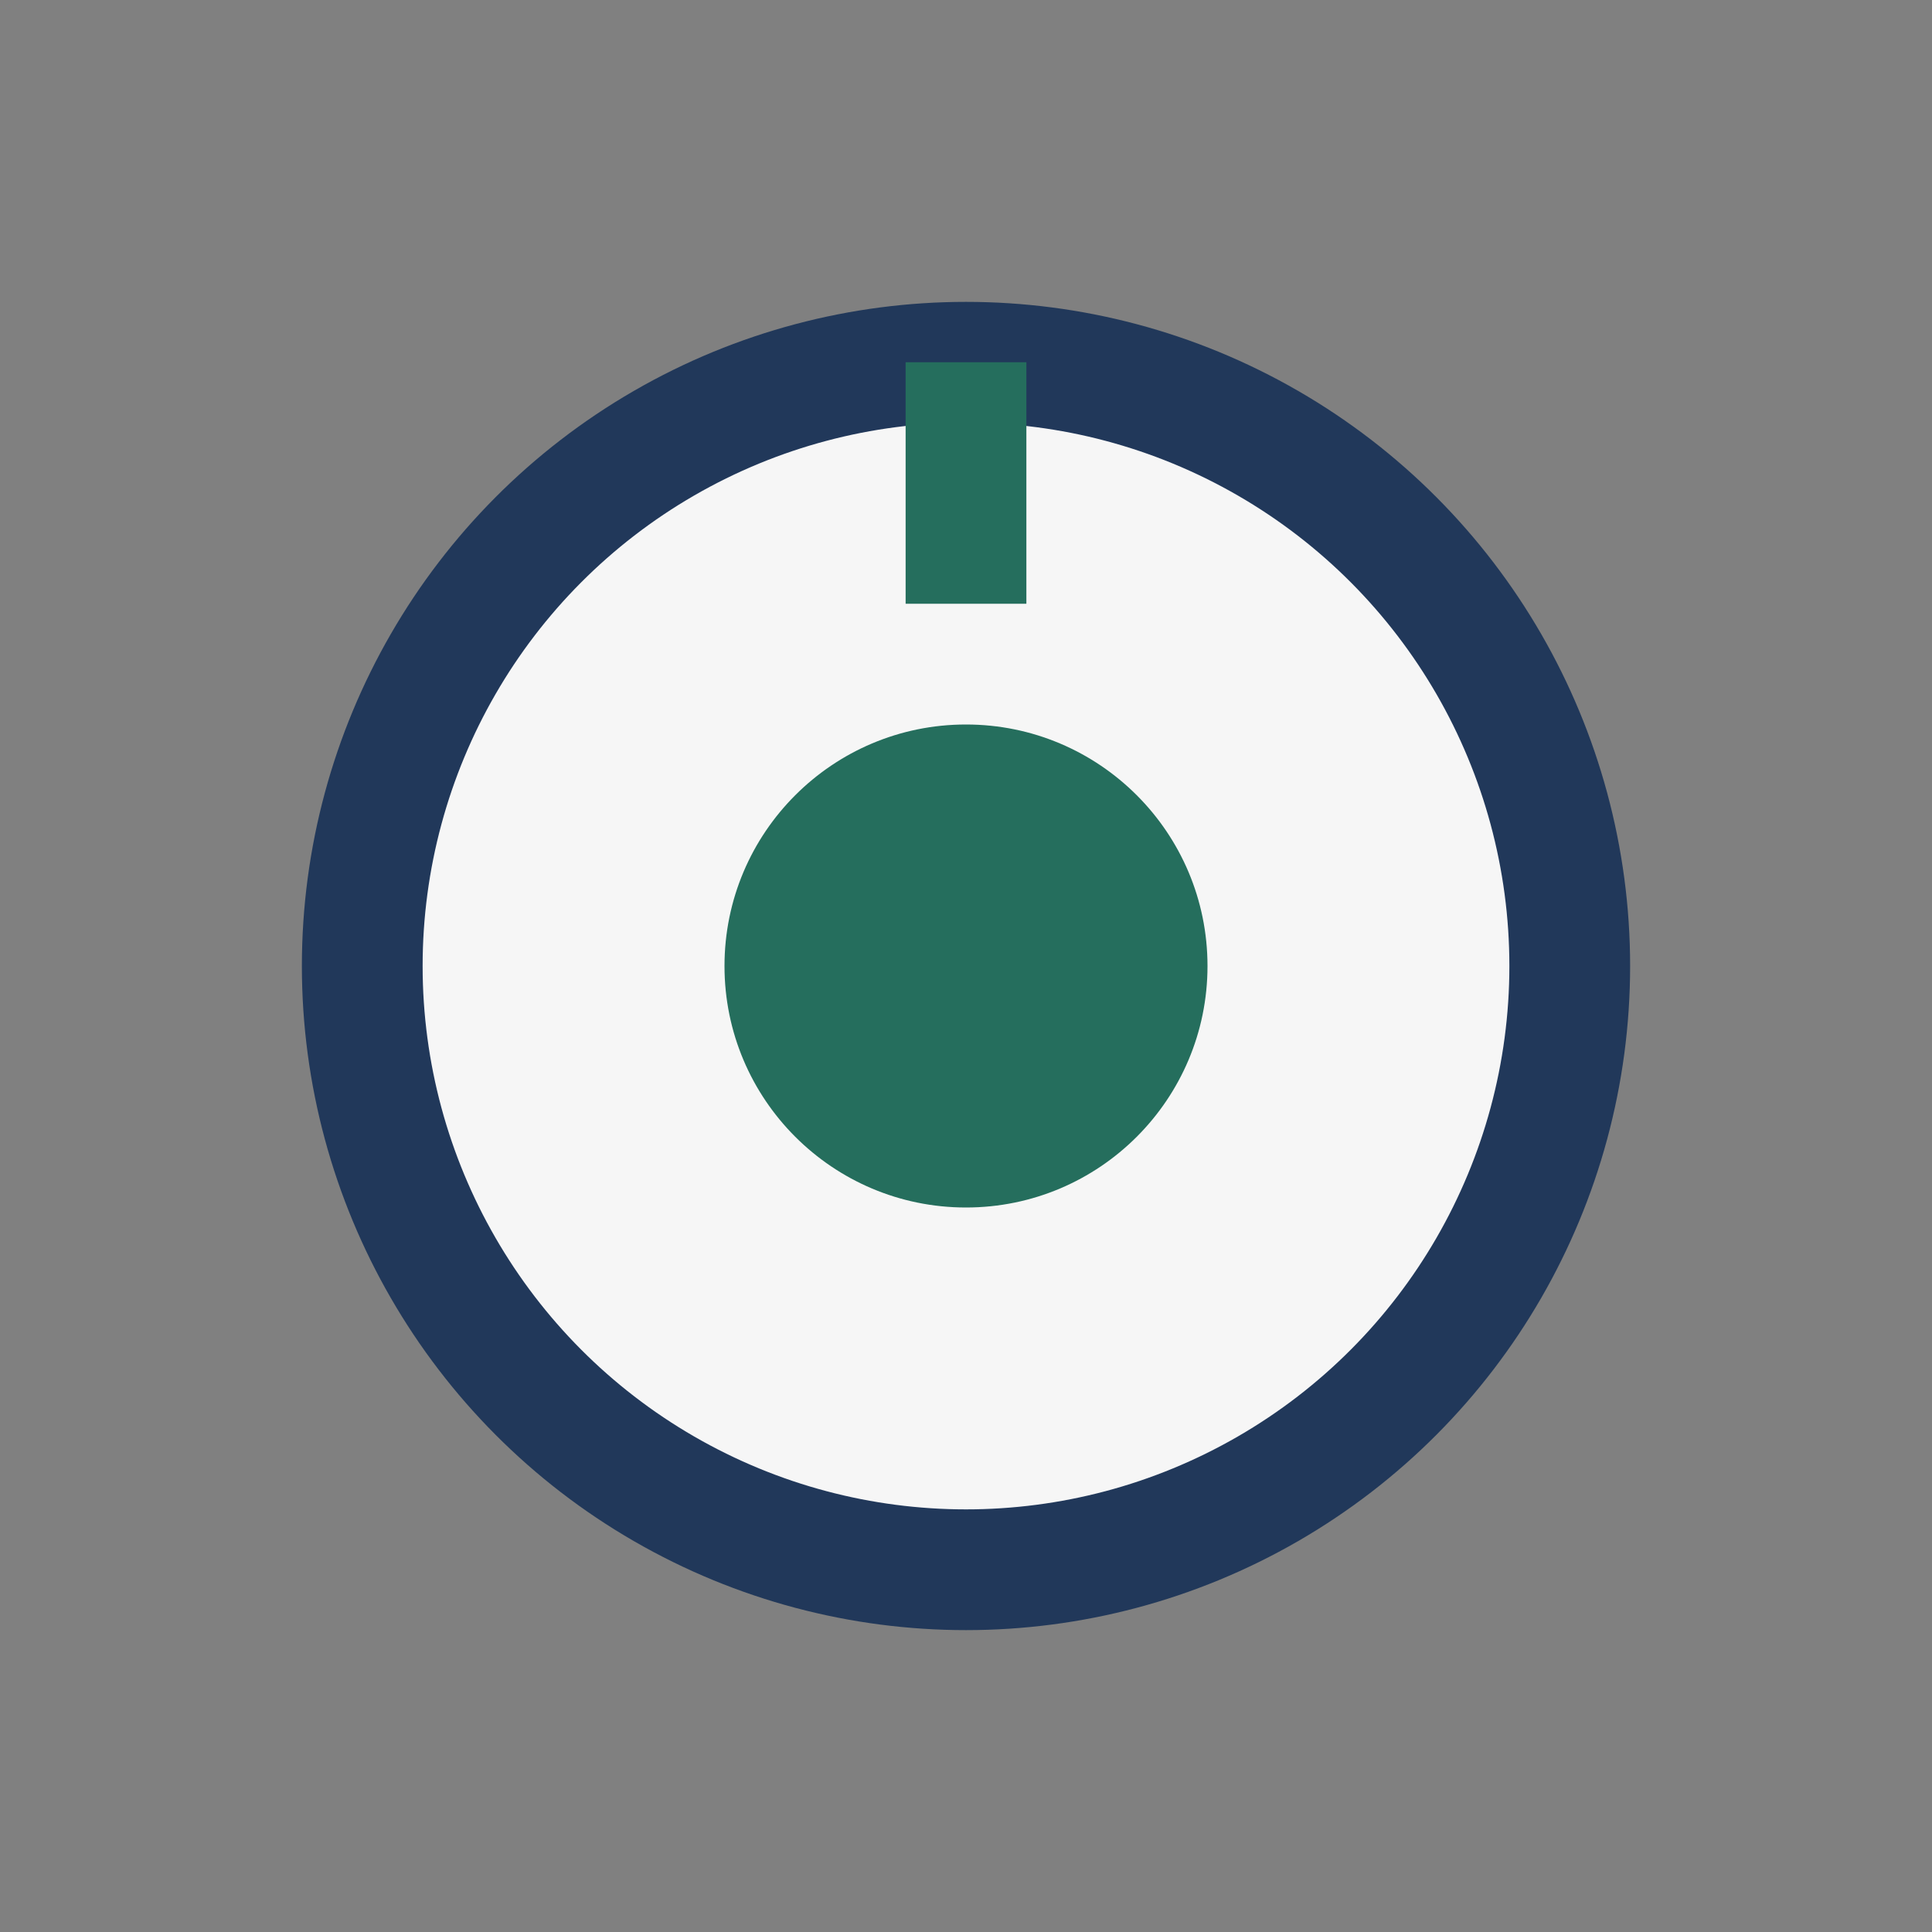 <?xml version="1.0" encoding="UTF-8"?>
<svg xmlns="http://www.w3.org/2000/svg" width="32" height="32" viewBox="0 0 32 32"><rect x="0" y="0" width="32" height="32" fill="#808080" stroke="none"/><circle cx="16" cy="16" r="10" fill="#F6F6F6" stroke="#21385A" stroke-width="2"/><circle cx="16" cy="16" r="4" fill="#256E5D"/><path d="M16 6v4" stroke="#256E5D" stroke-width="2"/></svg>
